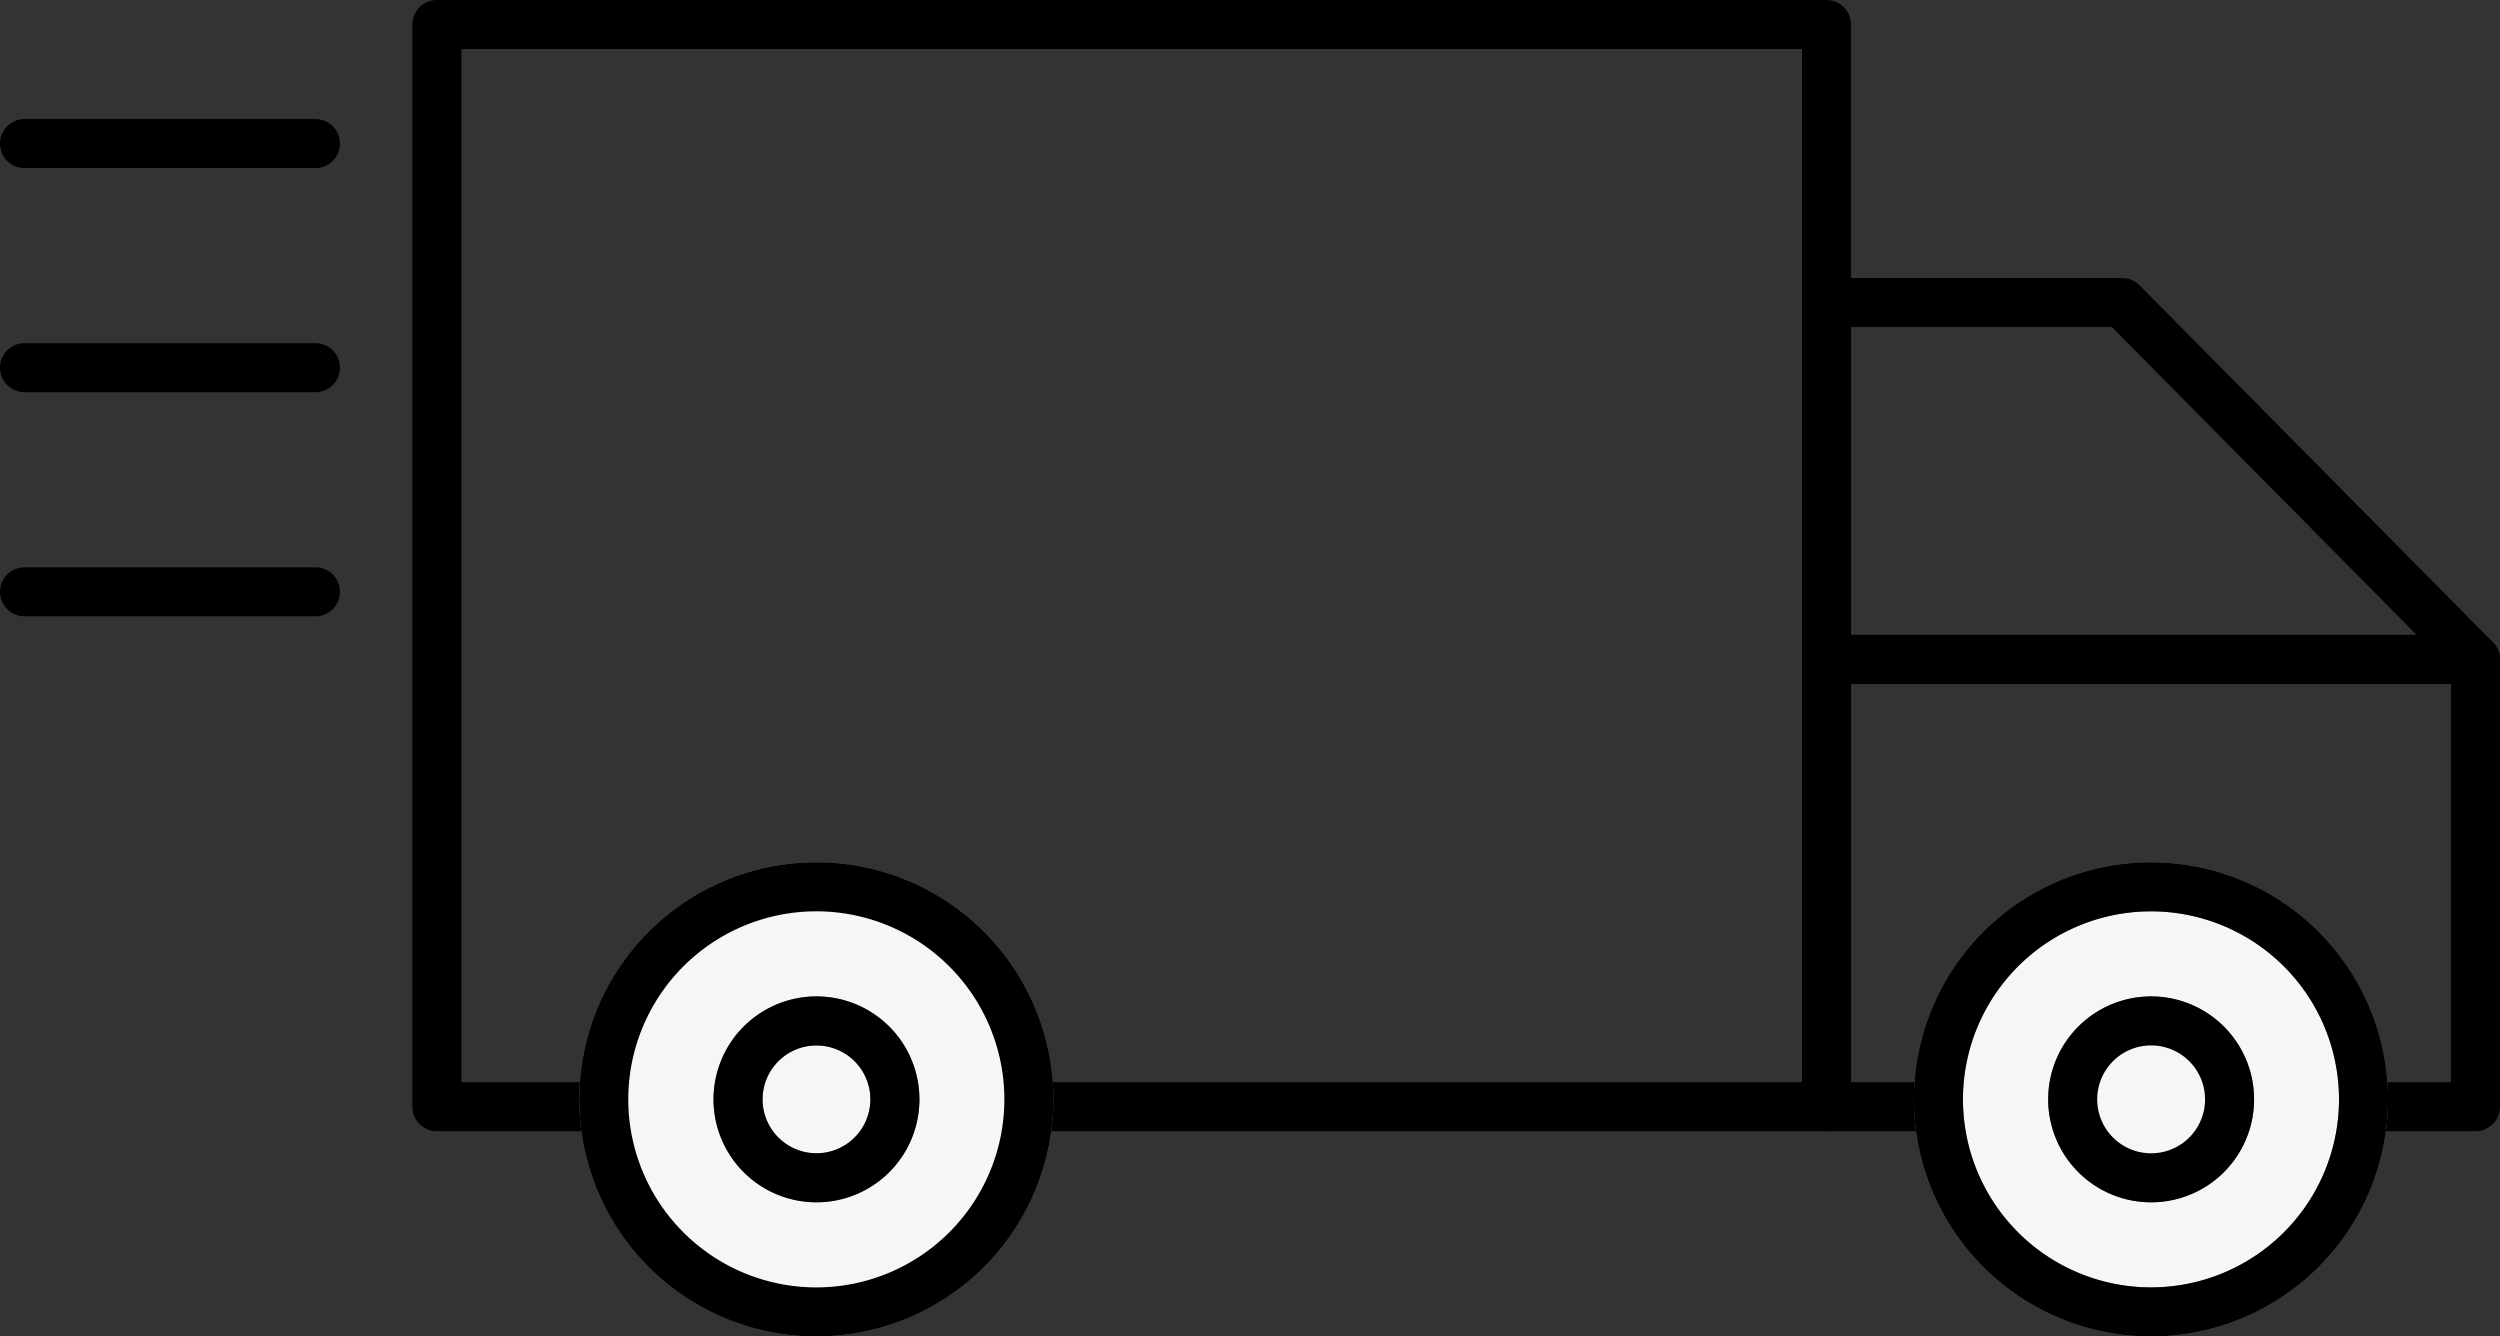 <svg xmlns="http://www.w3.org/2000/svg" width="51" height="27.263" viewBox="0 0 51 27.263">
  <rect x="0" y="0" width="51" height="27.263" fill="#333333" stroke="none"/>
  <g id="Icon_Nav-USP_Lieferung" transform="translate(0.5 0.5)">
    <g id="Gruppe_294" data-name="Gruppe 294">
      <g id="Gruppe_293" data-name="Gruppe 293">
        <g id="Gruppe_235" data-name="Gruppe 235">
          <rect id="Rechteck_187" data-name="Rechteck 187" width="28.348" height="22.077" transform="translate(8.413)" fill="none" stroke="#000" stroke-linecap="round" stroke-linejoin="round" stroke-width="1"/>
          <rect id="Rechteck_188" data-name="Rechteck 188" width="13.239" height="9.125" transform="translate(36.761 12.952)" fill="none" stroke="#000" stroke-linecap="round" stroke-linejoin="round" stroke-width="1"/>
          <path id="Pfad_623" data-name="Pfad 623" d="M161.341,27.43h6.03l7.209,7.281H161.341Z" transform="translate(-124.58 -21.758)" fill="none" stroke="#000" stroke-linecap="round" stroke-linejoin="round" stroke-width="1"/>
          <line id="Linie_24" data-name="Linie 24" x1="5.935" transform="translate(0 2.429)" fill="none" stroke="#000" stroke-linecap="round" stroke-linejoin="round" stroke-width="1"/>
          <line id="Linie_25" data-name="Linie 25" x1="5.935" transform="translate(0 11.573)" fill="none" stroke="#000" stroke-linecap="round" stroke-linejoin="round" stroke-width="1"/>
          <line id="Linie_26" data-name="Linie 26" x1="5.935" transform="translate(0 7.001)" fill="none" stroke="#000" stroke-linecap="round" stroke-linejoin="round" stroke-width="1"/>
          <path id="Pfad_624" data-name="Pfad 624" d="M62.575,83.108a4.336,4.336,0,1,1-4.336-4.336,4.336,4.336,0,0,1,4.336,4.336" transform="translate(-42.086 -61.181)" fill="#fff" stroke="#707070" stroke-width="1"/>
          <path id="Pfad_625" data-name="Pfad 625" d="M62.575,83.108a4.336,4.336,0,1,1-4.336-4.336A4.336,4.336,0,0,1,62.575,83.108Z" transform="translate(-42.086 -61.181)" fill="#f5f7f7" stroke="#000" stroke-linecap="round" stroke-linejoin="round" stroke-width="1"/>
          <path id="Pfad_626" data-name="Pfad 626" d="M68.882,92.149a1.6,1.6,0,1,1-1.6-1.6,1.6,1.6,0,0,1,1.6,1.6" transform="translate(-51.126 -70.222)" fill="#f5f7f7" stroke="#707070" stroke-width="1"/>
          <path id="Pfad_627" data-name="Pfad 627" d="M68.882,92.149a1.6,1.6,0,1,1-1.6-1.6A1.6,1.6,0,0,1,68.882,92.149Z" transform="translate(-51.126 -70.222)" fill="none" stroke="#000" stroke-linecap="round" stroke-linejoin="round" stroke-width="1"/>
          <path id="Pfad_628" data-name="Pfad 628" d="M179.849,83.108a4.336,4.336,0,1,1-4.336-4.336,4.336,4.336,0,0,1,4.336,4.336" transform="translate(-132.133 -61.181)" fill="#f5f7f7" stroke="#707070" stroke-width="1"/>
          <path id="Pfad_629" data-name="Pfad 629" d="M179.849,83.108a4.336,4.336,0,1,1-4.336-4.336A4.336,4.336,0,0,1,179.849,83.108Z" transform="translate(-132.133 -61.181)" fill="none" stroke="#000" stroke-linecap="round" stroke-linejoin="round" stroke-width="1"/>
          <path id="Pfad_630" data-name="Pfad 630" d="M186.156,92.149a1.6,1.6,0,1,1-1.6-1.6,1.6,1.6,0,0,1,1.6,1.6" transform="translate(-141.173 -70.222)" fill="#fff" stroke="#707070" stroke-width="1"/>
          <path id="Pfad_631" data-name="Pfad 631" d="M186.156,92.149a1.6,1.6,0,1,1-1.6-1.6A1.6,1.6,0,0,1,186.156,92.149Z" transform="translate(-141.173 -70.222)" fill="#f5f7f7" stroke="#000" stroke-linecap="round" stroke-linejoin="round" stroke-width="1"/>
        </g>
      </g>
    </g>
  </g>
</svg>
